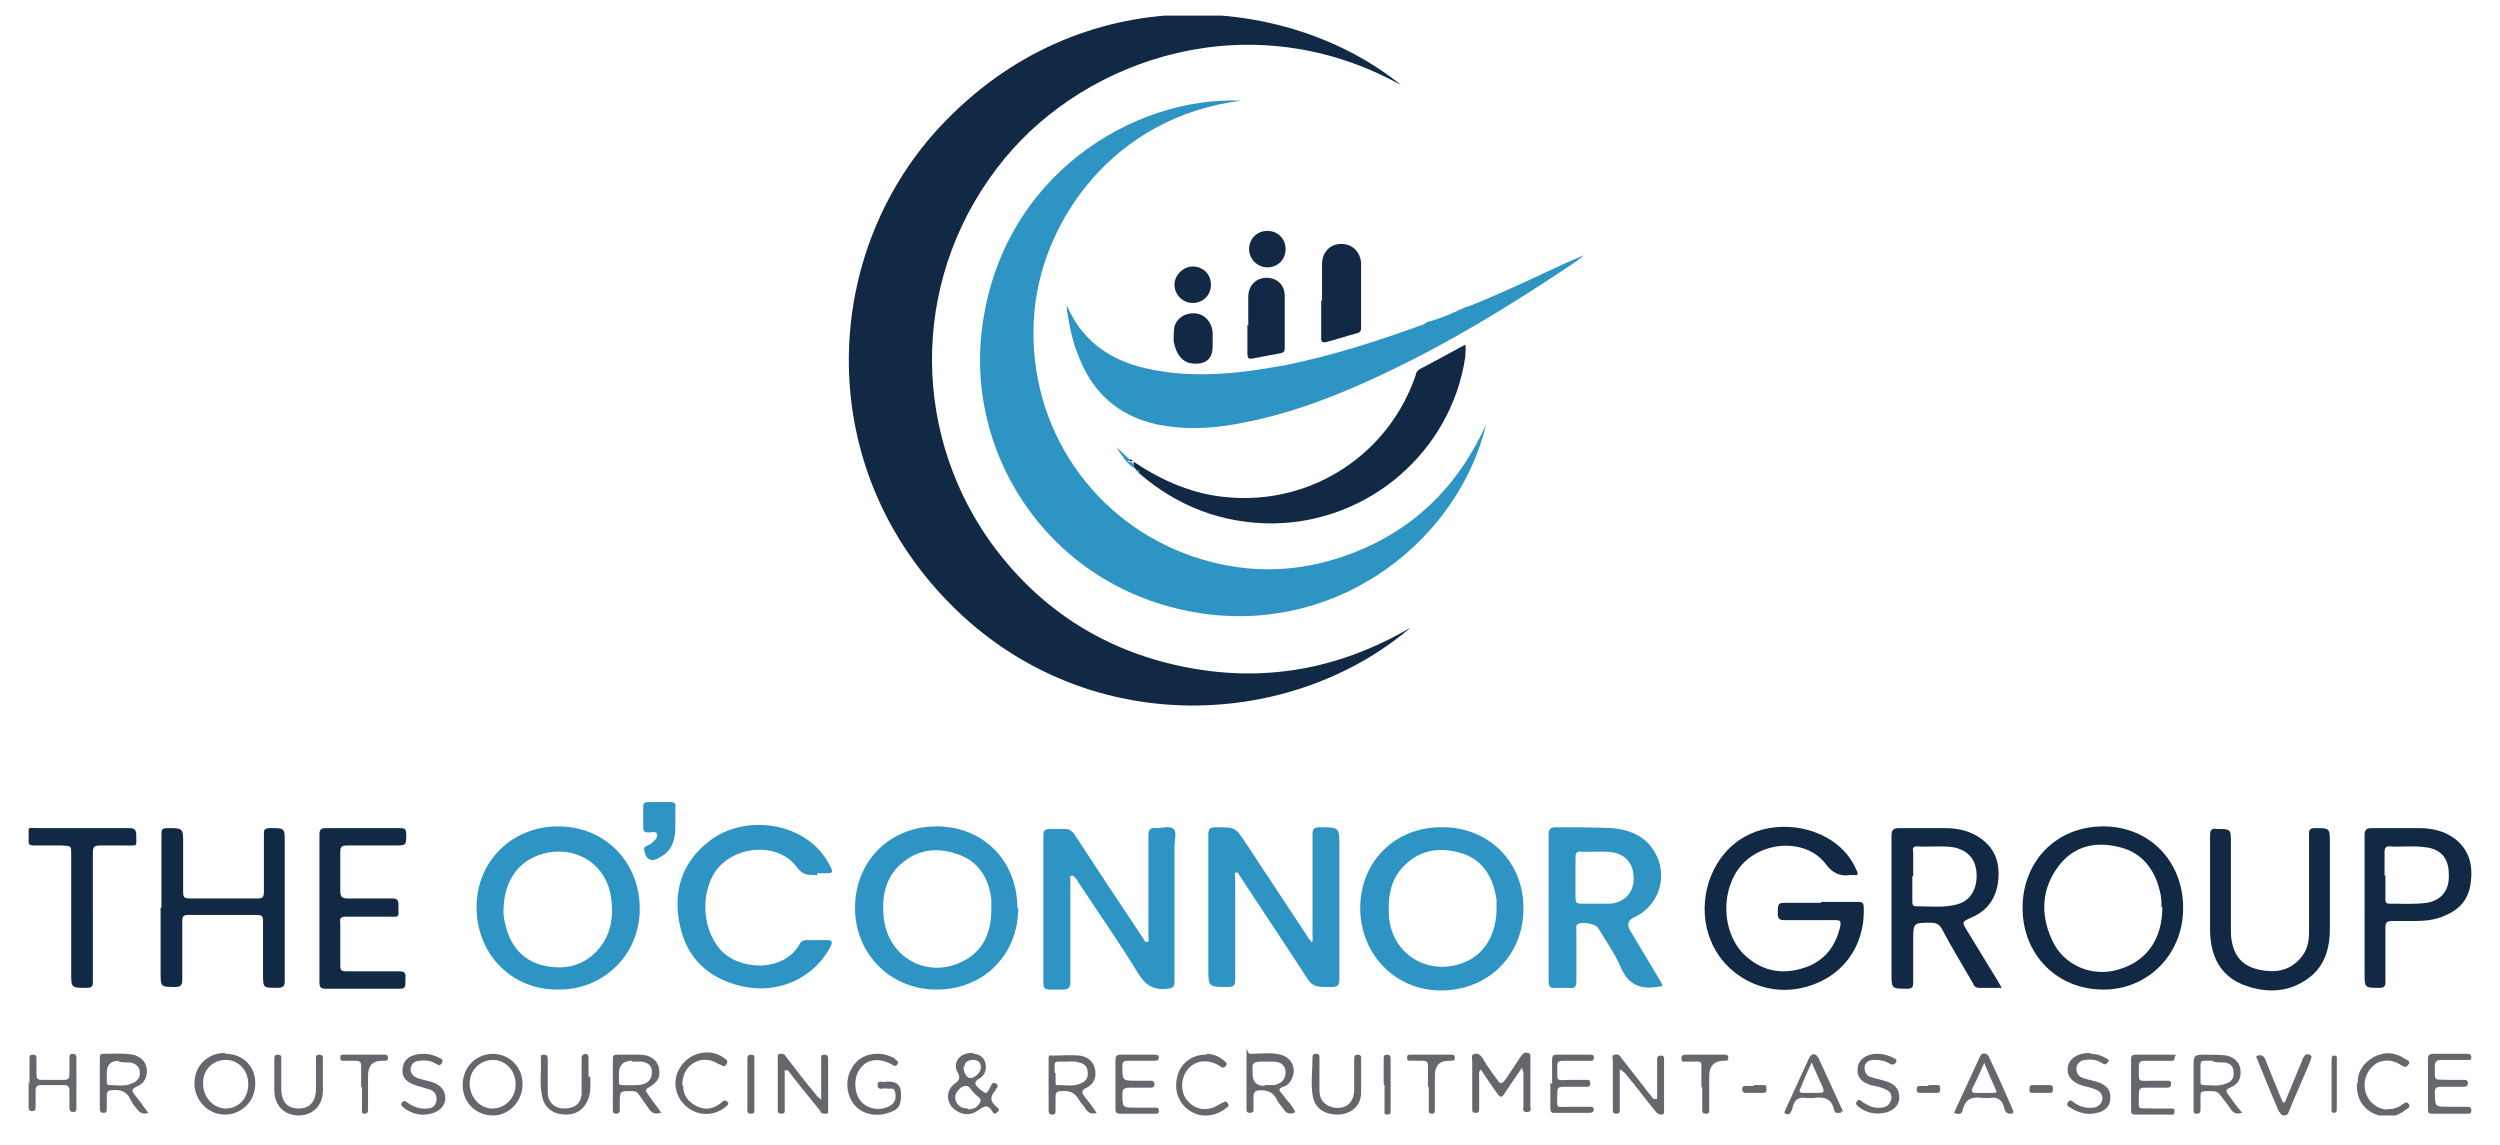 <?xml version="1.0" encoding="UTF-8"?>
<svg xmlns="http://www.w3.org/2000/svg" xmlns:xlink="http://www.w3.org/1999/xlink" version="1.1" viewBox="0 0 288 131.9">
  <defs>
    <style>
      .cls-1 {
        fill: none;
      }

      .cls-2 {
        fill: #2d94c4;
      }

      .cls-3 {
        fill: #112945;
      }

      .cls-4 {
        fill: #64676c;
      }

      .cls-5 {
        clip-path: url(#clippath);
      }
    </style>
    <clipPath id="clippath">
      <rect class="cls-1" x="3.3" y="1.8" width="281.4" height="126.7"/>
    </clipPath>
  </defs>
  <!-- Generator: Adobe Illustrator 28.6.0, SVG Export Plug-In . SVG Version: 1.2.0 Build 709)  -->
  <g>
    <g id="Layer_1">
      <g class="cls-5">
        <path class="cls-2" d="M143,11.6c-14.7,1.8-23.3,14-23.9,25.2-.7,12.5,6.9,23.4,18.3,27.3,6.7,2.3,13.4,1.9,19.9-1,6.5-2.9,11-7.8,13.9-14.2-3.1,13-16.5,24-32.5,21.8-17.2-2.4-27.4-17.7-25.6-32.6,2.1-17.9,17.6-27.1,30-26.5"/>
        <path class="cls-2" d="M168.9,35.4c3.1-1.2,6.1-2.6,9.1-4,1.5-.7,3-1.4,4.5-2-.5.4-1,.8-1.5,1.1-7,4.7-14.2,9.1-21.9,12.7-5.5,2.6-11.1,4.7-17,5.7-2.9.5-5.8.6-8.8,0-4.5-1-7.5-3.7-9.1-8-.7-1.7-1-3.4-1.3-5.2,0-.1,0-.3,0-.5.5,1.1,1.1,2.2,1.9,3.1,2.1,2.5,4.9,3.7,8,4.3,5.1,1,10.1.4,15.1-.5,5.5-1.1,10.8-2.8,16-4.7.2,0,.3-.2.5-.3,1.6-.4,3.1-1.1,4.6-1.8"/>
        <path class="cls-3" d="M130.9,54.1c0,0-.2-.2-.3-.3,0-.2,0-.4,0-.6,3.3,2.2,6.9,3.8,11,4.1,9.6.8,18.4-5,21.5-14.1,0-.3.2-.5.5-.7,1.7-.9,3.4-1.8,5.2-2.8.1.5,0,.9,0,1.4-1.6,10.9-11.1,19.1-22.2,19.2-5.9,0-11-2-15.4-5.8,0-.2-.2-.3-.4-.4"/>
        <path class="cls-2" d="M151.1,108.6c.2-.3.1-.6.1-.9,0-3.8,0-7.6,0-11.5,0-.6.1-.9.8-.9,2.3,0,2.3,0,2.3,2.2,0,5.1,0,10.2,0,15.3,0,.7-.2.9-.9.9-2.2,0-2.2,0-3.4-1.9-2.4-3.7-4.9-7.4-7.3-11.1,0-.1-.1-.2-.4-.2-.1.2,0,.5,0,.8,0,3.8,0,7.6,0,11.5,0,.7-.1.9-.9.9-2.2,0-2.2,0-2.2-2.2,0-5.1,0-10.2,0-15.3,0-.8.2-.9,1-.9,2.1,0,2.1,0,3.3,1.8,2.4,3.6,4.8,7.3,7.2,10.9.1.2.2.3.4.5"/>
        <path class="cls-2" d="M135.3,104.7c0,2.8,0,5.6,0,8.4,0,.5-.1.7-.7.8-1.6.2-2.6-.3-3.5-1.8-2.2-3.6-4.6-7-6.9-10.5-.1-.2-.2-.4-.4-.5,0-.1-.2-.3-.4-.2-.2,0-.1.3-.1.4,0,1.2,0,2.4,0,3.6,0,2.7,0,5.5,0,8.2,0,.7-.2.9-.9.9-.5,0-1,0-1.4,0-.7,0-.8-.2-.8-.8,0-5,0-10.1,0-15.1s0-1.2,0-1.8c0-.6.1-.8.8-.8.6,0,1.1,0,1.7,0,.5,0,.7.2,1,.5,2.6,4,5.2,7.9,7.8,11.8,0,0,.1.2.2.3.1.2.2.5.5.4.2,0,.1-.4.1-.6,0-3.9,0-7.7,0-11.6,0-.7.2-1,.9-.9.7,0,1.6-.3,2,.1.4.4.1,1.3.1,2,0,2.4,0,4.8,0,7.1"/>
        <path class="cls-2" d="M54.9,104.5c0-5.3,4.1-9.3,9.4-9.3,5.4,0,9.4,4.1,9.4,9.5,0,5.3-4.2,9.4-9.5,9.3-5.3,0-9.3-4.1-9.3-9.5M58,104.8c0,.4,0,1,.2,1.6.5,2.4,1.9,4.2,4.3,4.8,2.5.6,4.7.1,6.4-1.8,1.5-1.7,1.8-3.8,1.5-6-.5-3.6-3.6-5.8-7.2-5.2-3.2.6-5.2,3-5.2,6.8"/>
        <path class="cls-2" d="M175.5,104.7c0,5.4-4.1,9.4-9.5,9.4-5.3,0-9.3-4.2-9.3-9.5,0-5.4,4.1-9.4,9.5-9.3,5.4,0,9.4,4.1,9.3,9.5M172.4,104.7c0-.4,0-.8,0-1.1-.4-2.5-1.5-4.5-4-5.3-2.6-.8-5-.4-6.9,1.7-1.4,1.6-1.6,3.5-1.5,5.5.3,4.4,4.5,7,8.6,5.4,2.4-.9,3.8-3.3,3.8-6.2"/>
        <path class="cls-2" d="M117.3,104.6c0,5.4-4,9.4-9.4,9.4-5.3,0-9.4-4.1-9.4-9.4,0-5.4,4-9.4,9.4-9.4,5.4,0,9.3,4,9.3,9.4M114.2,104.7c0-.4,0-.8,0-1.1-.3-2.5-1.5-4.4-3.9-5.2-2.6-.9-4.9-.5-6.9,1.5-1.5,1.6-1.8,3.6-1.6,5.7.4,4.6,4.9,7.2,9,5.2,2.5-1.2,3.4-3.4,3.4-6"/>
        <path class="cls-2" d="M178.4,104.5c0-2.8,0-5.5,0-8.3,0-.7.2-.9.9-.9,2.1,0,4.3,0,6.4.1,2.3.2,4.2,1.1,5.2,3.3,1.2,2.7,0,5.8-2.7,7q-1,.5-.4,1.5c1.1,1.9,2.3,3.8,3.4,5.7.5.8.4.7-.4.8-2,.3-3.3-.4-4.1-2.3-.7-1.6-1.7-3-2.6-4.5-.3-.5-2-.8-2.4-.4-.2.2-.1.4-.1.7,0,1.9,0,3.8,0,5.8,0,.7-.2.9-.9.8-.4,0-.9,0-1.4,0-.8.1-.9-.2-.9-.9,0-2.8,0-5.6,0-8.4M181.5,100.9c0,.9,0,1.7,0,2.6,0,.4.1.6.6.6,1.2,0,2.3,0,3.5,0,1.6-.2,2.6-1.3,2.6-2.9,0-1.6-.8-2.7-2.4-3-1.3-.2-2.6,0-3.8-.1-.4,0-.5.3-.5.6,0,.8,0,1.6,0,2.4"/>
        <path class="cls-3" d="M209.8,103.9c1.4,0,2.9,0,4.3,0,.4,0,.6.1.6.6.2,4.6-2.6,8.3-7.1,9.3-4.3,1-8.8-1.3-10.5-5.4-1.6-3.8-.5-8.6,2.7-11.2,3-2.5,7.9-2.6,11.3-.3,1.3.9,2.2,2,2.8,3.4.2.4.1.6-.3.5-.1,0-.3,0-.4,0-1.2.2-2.1-.2-2.9-1.3-2.4-3.1-7.8-2.6-10.1.7-2.1,3-1.7,7.8,1.1,10.1,2,1.7,4.3,2,6.8,1.1,2.2-.8,3.4-2.5,3.9-4.7.1-.6,0-.7-.6-.7-2,0-4,0-5.9,0-.5,0-.7-.2-.7-.7,0-1.3,0-1.3,1.2-1.3h3.8Z"/>
        <path class="cls-2" d="M94.2,100.8c-.2,0-.3,0-.5,0-.8,0-1.3-.1-1.9-.9-2.1-2.9-7.2-2.6-9.4.5-1.7,2.6-1.5,6.5.5,8.9,2.1,2.5,7.3,2.8,9.2-.5.2-.4.5-.5.8-.5.8,0,1.6,0,2.4,0,.6,0,.6.2.4.7-1.9,3.7-6.1,5.6-10.3,4.6-3.8-.9-6.3-3.2-7.1-7.1-.8-3.9.3-7.2,3.4-9.6,4.1-3.2,11.3-2.3,13.9,2.8.4.8.4.9-.5.9-.3,0-.7,0-1,0"/>
        <path class="cls-3" d="M233,104.6c0-5.4,3.9-9.4,9.3-9.4,5.3,0,9.2,4,9.2,9.4,0,5.3-4,9.4-9.2,9.4-5.3,0-9.3-4-9.3-9.4M249,104.5c0-.6,0-1.2-.2-1.9-.6-2.5-2.1-4.4-4.6-5-2.7-.7-5.2-.2-7,2.1-2,2.6-2.2,5.6-.8,8.6,1.3,2.9,4.6,4.3,7.6,3.4,3.2-.9,5.1-3.4,5.1-7.2"/>
        <path class="cls-3" d="M230.5,113.8c-1,0-1.7,0-2.5,0-.4,0-.6-.2-.7-.5-1.2-2.1-2.5-4.2-3.6-6.3-.3-.5-.6-.7-1.3-.7-2,0-2,0-2,2.1s0,3.2,0,4.8c0,.5-.1.7-.7.7-1.8,0-1.8,0-1.8-1.8,0-5.3,0-10.5,0-15.8,0-.7.2-.9.9-.9,1.8,0,3.5,0,5.3,0,1.4,0,2.7.3,3.8,1,1.9,1.2,2.5,2.9,2.3,5-.2,2-1.2,3.5-3.1,4.3-1.1.5-1.1.5-.5,1.5,1.1,1.8,2.2,3.6,3.3,5.4.2.3.4.7.7,1.2M220.3,100.9c0,1,0,1.9,0,2.9,0,.3,0,.6.4.6,1.6,0,3.2.2,4.7-.2,1.6-.4,2.4-1.8,2.3-3.6-.1-1.7-1.1-2.7-2.7-3-1.4-.2-2.8,0-4.2-.1-.4,0-.5.3-.4.6,0,1,0,1.9,0,2.9"/>
        <path class="cls-3" d="M18.6,104.6c0-2.8,0-5.6,0-8.4,0-.6,0-.8.7-.8,1.8,0,1.8,0,1.8,1.8s0,3.7,0,5.6c0,.5.1.7.7.7,2.6,0,5.3,0,7.9,0,.6,0,.7-.2.7-.8,0-2.2,0-4.3,0-6.5,0-.6,0-.8.8-.8,1.6,0,1.6,0,1.6,1.6,0,5.3,0,10.6,0,15.9,0,.7-.1.9-.9.9-1.6,0-1.6,0-1.6-1.6s0-4.1,0-6.1c0-.5-.1-.7-.7-.7-2.6,0-5.3,0-7.9,0-.6,0-.7.2-.7.7,0,2.2,0,4.5,0,6.7,0,.6-.1.9-.8.9-1.7,0-1.7,0-1.7-1.7v-7.5Z"/>
        <path class="cls-3" d="M266,101.9c0-1.9,0-3.9,0-5.8,0-.5.1-.7.7-.7,1.7,0,1.7,0,1.7,1.7,0,3.3,0,6.6,0,9.9,0,2.1-.5,4-2.1,5.4-2.4,2-5.2,2.1-8,1-2.6-1.1-3.6-3.3-3.7-6,0-3.7,0-7.5,0-11.2,0-.6.2-.8.8-.7,1.6,0,1.6,0,1.6,1.6,0,3.3,0,6.6,0,9.9,0,.5,0,1,.1,1.4.3,1.8,1.3,2.9,3.1,3.3,1.8.4,3.5.2,4.8-1.3.8-.9,1-1.9,1-3.1,0-1.8,0-3.6,0-5.5"/>
        <path class="cls-3" d="M152.3,34.7c0-1.4,0-2.8,0-4.3,0-1.3.9-2.3,2.2-2.3,1.3,0,2.2.9,2.3,2.2,0,2.5,0,5,0,7.5,0,.3-.1.5-.5.6-1.2.3-2.3.7-3.5,1-.4.1-.6,0-.6-.4,0-1.5,0-2.9,0-4.4"/>
        <path class="cls-3" d="M143.8,37.5c0-1.1,0-2.2,0-3.3,0-1.3.9-2.2,2.1-2.2,1.2,0,2.1.8,2.1,2.1,0,2,0,4,0,6,0,.4-.1.5-.5.6-1.1.2-2.2.4-3.2.6-.5.1-.6-.1-.6-.6,0-1.1,0-2.2,0-3.3"/>
        <path class="cls-3" d="M139.7,39.9q0,2-2,2t-2.5-2.6c0-.6,0-1.1.1-1.7.3-1,1.3-1.6,2.4-1.5,1.1.1,1.9,1,2,2.2,0,.5,0,1.1,0,1.6"/>
        <path class="cls-4" d="M175.2,123.2c-.7,1-1.3,1.9-1.9,2.8-.3.5-.5.4-.8,0-.6-.9-1.3-1.8-1.9-2.8-.3.3-.2.5-.2.7,0,1.3,0,2.6,0,3.8,0,.3,0,.5-.4.5-.4,0-.4-.2-.4-.5,0-.3,0-.6,0-.9,0-1.5,0-3,0-4.6,0-.3-.2-.7.3-.8.4-.1.7.2.9.5.5.9,1.1,1.7,1.7,2.5.3.5.5.5.9,0,.6-.9,1.2-1.8,1.8-2.7.2-.3.4-.5.8-.4.4,0,.3.5.3.7,0,1.8,0,3.6,0,5.4,0,.3.2.7-.4.7-.6,0-.4-.4-.4-.7,0-1.2,0-2.4,0-3.5,0-.3,0-.5-.2-.9"/>
        <path class="cls-2" d="M77.8,94.8c0,1.2,0,2.5-1.1,3.5-.2.2-.4.3-.6.4-1,.7-1.7.4-1.9-.8,0-.2,0-.3.2-.4.2-.1.4-.2.6-.3.3-.3.8-.6.7-1.1-.1-.4-.7-.2-1-.2-.4,0-.6-.1-.6-.6,0-.8,0-1.6,0-2.4,0-.4.2-.5.6-.5.9,0,1.7,0,2.6,0,.4,0,.6.2.5.6,0,.5,0,1,0,1.8"/>
        <path class="cls-4" d="M94.6,126.8c0-1.6,0-3.1,0-4.5,0-.2,0-.4,0-.6,0-.2.3-.2.5-.2.2,0,.3.2.3.4,0,2,0,4.1,0,6.1,0,.2,0,.3-.3.3-.3,0-.5,0-.6-.3-.9-1.2-1.9-2.3-2.8-3.5-.3-.3-.5-.7-.8-1,0-.1-.2-.3-.4-.2-.2,0-.1.3-.1.4,0,1.3,0,2.7,0,4,0,.3.1.6-.4.6-.5,0-.4-.4-.4-.7,0-1.8,0-3.6,0-5.5,0-.2-.1-.6.2-.7.4,0,.6,0,.8.4,1.1,1.4,2.2,2.9,3.4,4.3.1.2.3.3.6.6"/>
        <path class="cls-4" d="M126.4,128.2c-.7.2-1,0-1.3-.4-.2-.4-.6-.7-.8-1.1-.5-.9-1.2-1.1-2.1-1-.4,0-.6.2-.6.6,0,.5,0,1.1,0,1.6,0,.3,0,.5-.4.5-.3,0-.4-.2-.4-.5,0-2,0-3.9,0-5.9,0-.3,0-.5.4-.4,1.1,0,2.1-.1,3.2,0,1.2.2,1.8,1,1.8,2.1,0,.7-.4,1.3-1,1.6-.7.3-.6.6-.2,1.1.5.6.9,1.2,1.4,1.9M121.6,123.6c0,.3,0,.6,0,1,0,.2,0,.5.3.4.9,0,1.8.2,2.6-.2.6-.2.9-.7.8-1.3,0-.6-.4-1-1-1.1-.5-.2-1-.1-1.5-.1-1.5,0-1.3-.2-1.3,1.3"/>
        <path class="cls-4" d="M245.5,124.9c0-.9,0-1.9,0-2.8,0-.4,0-.6.6-.6,1.3,0,2.6,0,3.8,0s.6,0,.6.4c0,.4-.3.3-.6.3-.9,0-1.9,0-2.8,0-.5,0-.7.1-.7.7,0,1.9-.2,1.6,1.6,1.6.5,0,1.1,0,1.6,0,.3,0,.6,0,.5.4,0,.4-.3.4-.6.4-.8,0-1.6,0-2.4,0-.5,0-.7.1-.7.7,0,2.1-.3,1.6,1.6,1.7.7,0,1.3,0,2,0,.3,0,.6,0,.5.4,0,.4-.3.3-.5.3-1.3,0-2.7,0-4,0-.5,0-.5-.2-.5-.6,0-.9,0-1.9,0-2.8"/>
        <path class="cls-4" d="M26,121.4c2,0,3.5,1.5,3.4,3.5,0,2-1.6,3.5-3.5,3.5-1.9,0-3.5-1.6-3.5-3.6,0-2,1.5-3.5,3.5-3.5M28.6,124.9c0-1.6-1.1-2.8-2.6-2.8-1.5,0-2.7,1.2-2.6,2.8,0,1.5,1.2,2.8,2.6,2.8,1.5,0,2.6-1.2,2.6-2.8"/>
        <path class="cls-4" d="M149.1,128.2c-.6.2-1,0-1.2-.4-.3-.4-.7-.8-.9-1.3-.4-.7-1-.9-1.8-.9-.6,0-.8.2-.8.8,0,.5,0,1,0,1.4,0,.3-.1.4-.4.4-.3,0-.4-.1-.4-.4,0-2,0-4,0-6s0-.4.4-.4c1.2,0,2.4-.2,3.5.1,1.3.3,1.9,1.6,1.3,2.8-.2.5-.6.8-1,.9-.5.2-.5.4-.2.7.3.3.5.7.8,1,.3.3.5.7.8,1.1M145.7,125c.4,0,.8,0,1.1,0,.9-.2,1.3-.7,1.3-1.5,0-.7-.5-1.2-1.4-1.2-.5,0-1,0-1.5,0-.7,0-1,.2-.9.9,0,.2,0,.3,0,.5q0,1.4,1.4,1.4"/>
        <path class="cls-4" d="M17.1,128.2c-.6.2-1,0-1.3-.4-.3-.4-.6-.7-.8-1.2-.5-1-1.3-1.1-2.2-1-.3,0-.5.2-.5.5,0,.5,0,1.1,0,1.6,0,.3,0,.5-.4.5-.3,0-.4-.2-.4-.5,0-1.9,0-3.9,0-5.8,0-.3,0-.5.4-.5,1.1,0,2.3-.1,3.4.1.9.2,1.5.8,1.6,1.6.1.9-.2,1.7-1.2,2.1-.6.3-.5.5-.2.9.5.6,1,1.3,1.5,2M13.7,122.2q-1.4,0-1.4,1.4c0,.3,0,.6,0,1,0,.2,0,.4.3.4.9,0,1.8.2,2.6-.2.6-.2,1-.7.9-1.3,0-.6-.5-1-1.1-1.1-.4,0-.9,0-1.3-.1"/>
        <path class="cls-4" d="M3.4,124.9c0-1,0-1.9,0-2.9,0-.3,0-.5.4-.5.4,0,.4.2.4.5,0,.6,0,1.2,0,1.8,0,.4.1.6.6.6.9,0,1.8,0,2.6,0,.5,0,.6-.2.6-.7,0-.6,0-1.2,0-1.8,0-.3,0-.5.4-.5.3,0,.4.2.4.4,0,2,0,4,0,5.9,0,.3-.1.4-.4.4-.3,0-.4-.2-.4-.5,0-.7,0-1.3,0-2,0-.4-.2-.6-.6-.6-.9,0-1.8,0-2.7,0-.4,0-.6.2-.6.6,0,.6,0,1.3,0,1.9,0,.3,0,.5-.4.5-.4,0-.4-.3-.4-.6,0-.9,0-1.9,0-2.8"/>
        <path class="cls-4" d="M178.8,124.9c0-.9,0-1.9,0-2.8,0-.4.1-.6.5-.6,1.3,0,2.6,0,3.8,0,.3,0,.6,0,.5.4,0,.4-.3.3-.5.3-1,0-2,0-3,0-.5,0-.7.1-.7.6,0,2-.2,1.6,1.6,1.6.6,0,1.1,0,1.7,0,.3,0,.5,0,.5.4,0,.4-.2.4-.5.4-.9,0-1.7,0-2.6,0-.5,0-.7.1-.7.6,0,2.1-.3,1.7,1.6,1.7.7,0,1.4,0,2.1,0,.2,0,.5,0,.5.3,0,.3-.2.4-.5.4-1.4,0-2.7,0-4.1,0-.4,0-.4-.3-.4-.6,0-1,0-1.9,0-2.9"/>
        <path class="cls-4" d="M68,124.1c0,.7.1,1.6-.2,2.4-.4,1.2-1.3,1.9-2.6,1.9-1.4,0-2.4-.7-2.7-1.9-.4-1.5-.1-3.1-.2-4.7,0-.3.2-.3.4-.3.3,0,.4.2.4.5,0,1.3,0,2.5,0,3.8,0,1.2.8,1.9,1.9,1.9,1.2,0,2-.6,2-1.8,0-1.1,0-2.2,0-3.4,0-.2,0-.4,0-.6,0-.3.1-.4.4-.5.3,0,.4.2.4.5,0,.7,0,1.3,0,2.1"/>
        <path class="cls-3" d="M139.5,32.8c0,1.2-.9,2.1-2.1,2.1-1.2,0-2.1-1-2.1-2.1,0-1.1,1-2.1,2.1-2.1,1.2,0,2.1.9,2.1,2.1"/>
        <path class="cls-3" d="M148.1,28.7c0,1.2-.9,2.1-2.1,2.1-1.1,0-2.1-.9-2.1-2.1,0-1.2.9-2.1,2.1-2.1,1.2,0,2.1.9,2.1,2.1"/>
        <path class="cls-4" d="M225.1,128.2c1-2.2,2-4.3,3-6.5.2-.5.8-.4,1,0,1,2.1,1.9,4.1,2.8,6.2.1.3,0,.4-.3.4-.5,0-.6-.3-.7-.6-.2-1-.8-1.4-1.8-1.2-.2,0-.4,0-.6,0-1.2-.2-2.1,0-2.4,1.4-.1.5-.5.5-1,.3M228.6,122.4c-.5,1.1-.9,2.1-1.4,3-.1.3,0,.5.3.5.7,0,1.4,0,2.1,0,.3,0,.5,0,.3-.4-.4-.9-.8-1.8-1.3-3"/>
        <path class="cls-4" d="M263.2,127c.7-1.6,1.3-3.2,2-4.8,0-.2.2-.4.3-.6.2-.2.5-.2.7,0,.2.1,0,.3,0,.5-.8,2-1.7,3.9-2.5,5.9-.1.3-.2.5-.6.5-.3,0-.4-.3-.6-.5-.8-1.9-1.6-3.8-2.4-5.8,0-.2-.4-.5,0-.6.3-.1.6,0,.8.3.5,1.2,1,2.5,1.5,3.7.2.5.4,1,.6,1.4,0,0,.1,0,.2,0"/>
        <path class="cls-4" d="M196,125.3c0-.6,0-1.1,0-1.7,0-1.5.2-1.3-1.3-1.3-.2,0-.4,0-.6,0-.3,0-.4,0-.4-.4,0-.3.2-.4.4-.4,1.5,0,3,0,4.6,0,.3,0,.4.1.4.4,0,.2-.1.3-.3.3,0,0-.2,0-.2,0q-1.7,0-1.7,1.8c0,1.2,0,2.5,0,3.7,0,.3.1.6-.4.6-.5,0-.4-.4-.4-.7,0-.8,0-1.6,0-2.4"/>
        <path class="cls-4" d="M41.6,125.2c0-.8,0-1.6,0-2.4,0-.4-.1-.6-.6-.6-.5,0-.9,0-1.4,0-.2,0-.4,0-.4-.3,0-.3,0-.4.4-.4,1.5,0,3.1,0,4.7,0,.3,0,.4.1.4.4,0,.2-.1.3-.4.3-.1,0-.2,0-.3,0q-1.6,0-1.6,1.7c0,1.3,0,2.5,0,3.8,0,.3,0,.6-.4.6-.4,0-.3-.3-.3-.6,0-.8,0-1.7,0-2.5"/>
        <path class="cls-4" d="M164.5,125.2c0-.8,0-1.6,0-2.4,0-.4-.1-.6-.6-.6-.5,0-.9,0-1.4,0-.2,0-.4,0-.4-.3,0-.3,0-.4.4-.4,1.6,0,3.1,0,4.7,0,.3,0,.4.1.4.4,0,.2-.1.3-.4.3-.1,0-.2,0-.3,0q-1.6,0-1.6,1.7c0,1.3,0,2.5,0,3.8,0,.3,0,.6-.3.6-.5,0-.4-.3-.4-.6,0-.8,0-1.7,0-2.5"/>
        <path class="cls-4" d="M86.1,124.9c0-.9,0-1.9,0-2.8,0-.3,0-.6.4-.6.5,0,.4.3.4.6,0,1.9,0,3.7,0,5.6,0,.3.1.6-.4.6-.5,0-.4-.4-.4-.7,0-.9,0-1.8,0-2.7"/>
        <path class="cls-4" d="M159.4,124.9v-2.9c0-.3,0-.5.4-.5.4,0,.4.3.4.6,0,1.9,0,3.8,0,5.8,0,.3,0,.5-.4.5-.4,0-.3-.3-.3-.5v-2.9Z"/>
        <path class="cls-4" d="M269.2,124.9c0,.9,0,1.9,0,2.8,0,.2,0,.5-.3.5-.4,0-.3-.3-.3-.5,0-1.9,0-3.7,0-5.6,0-.2,0-.5.3-.5.4,0,.3.3.3.6,0,.9,0,1.9,0,2.8"/>
        <path class="cls-4" d="M202.1,125c.3,0,.7,0,1,0,.3,0,.4,0,.4.4,0,.3,0,.5-.4.5-.7,0-1.3,0-2,0-.3,0-.4-.2-.4-.4,0-.3.1-.4.4-.4.3,0,.6,0,.9,0"/>
        <path class="cls-4" d="M235.1,125c.3,0,.6,0,1,0,.3,0,.4.1.4.4,0,.3,0,.5-.4.5-.6,0-1.2,0-1.8,0s-.5-.1-.5-.5c0-.4.2-.4.5-.4.3,0,.6,0,.9,0"/>
        <path class="cls-4" d="M222.1,125c.3,0,.6,0,1,0,.3,0,.4,0,.4.4,0,.3,0,.5-.4.5-.6,0-1.3,0-1.9,0-.3,0-.4-.1-.4-.4,0-.3.1-.4.4-.4.3,0,.6,0,1,0"/>
        <path class="cls-2" d="M130.6,53.3c0,.2,0,.4,0,.6-.9-.6-1.4-1.5-2-2.4.5.5,1.1,1,1.6,1.5,0,0-.2,0-.2.2,0,.1.2,0,.3,0,0,0,.1.1.2.2"/>
        <path class="cls-2" d="M130.9,54.1c.2,0,.4.1.4.4-.2,0-.3-.2-.4-.4"/>
        <path class="cls-3" d="M130.4,53.1c-.1,0-.2.1-.3,0,0-.1.1-.1.2-.2,0,0,.1.1.2.2"/>
        <path class="cls-4" d="M48.9,121.4c.6,0,1.2.2,1.8.5.2.1.4.2.2.6-.2.2-.3.3-.6.1-.6-.4-1.2-.5-1.9-.4-.6,0-1,.3-1.1.9,0,.6.3.9.8,1.1.6.2,1.2.3,1.8.5.9.3,1.4,1,1.4,1.8,0,.9-.7,1.6-1.7,1.8-1.1.3-2.2,0-3.1-.7-.2-.2-.4-.3-.2-.6.2-.2.4-.2.6,0,.7.5,1.5.8,2.3.7.6,0,1-.3,1.1-1,0-.7-.3-1-.8-1.2-.5-.1-.9-.3-1.4-.4-1.3-.4-1.9-1-1.7-2.1.1-1,1-1.6,2.4-1.6"/>
        <path class="cls-4" d="M78.7,125.1c0,1,.5,1.8,1.5,2.3,1,.5,1.9.4,2.8-.3.2-.1.3-.4.6-.3.1,0,.3.2.3.3,0,.2-.2.3-.3.4-1.3,1.1-3.2,1.1-4.5,0-1.4-1.2-1.7-3.1-.7-4.6,1-1.6,3.3-2.2,4.9-1.1.2.2.7.3.4.8-.3.5-.6,0-.9,0-.9-.6-1.9-.7-2.8-.2-.9.5-1.4,1.4-1.4,2.6"/>
        <path class="cls-4" d="M138.9,121.4c.7,0,1.4.2,2,.7.2.2.6.3.3.7-.3.4-.5.1-.7,0-1.2-.8-2.6-.7-3.5.2-1,1-1.1,2.8-.2,3.8.9,1.1,2.4,1.3,3.7.4.2-.1.4-.2.6-.3.2,0,.3.1.4.3.1.2,0,.3-.2.4-1,.9-2.6,1.2-3.8.6-1.3-.6-2.1-1.9-2-3.4.1-2,1.6-3.4,3.6-3.3"/>
        <path class="cls-4" d="M156.8,124c0,.6,0,1.3,0,1.9,0,1.5-1.2,2.5-2.7,2.5-1.6,0-2.7-.8-2.9-2.3-.2-1.4,0-2.8,0-4.2,0-.3,0-.5.4-.5.4,0,.4.2.4.5,0,1.2,0,2.5,0,3.7,0,1.2.7,1.8,1.7,2,1.4.2,2.3-.6,2.3-2.1,0-1.1,0-2.3,0-3.4,0-.3,0-.6.4-.6.5,0,.4.4.4.6,0,.6,0,1.2,0,1.8h0Z"/>
        <path class="cls-4" d="M212.1,128c0,.1,0,.2-.1.2-.2,0-.4,0-.5,0,0,0-.2-.2-.2-.3-.3-1.4-1.2-1.6-2.5-1.4-.2,0-.5,0-.7,0-.9-.2-1.4.2-1.6,1.1,0,.2-.1.3-.2.5-.1.3-.4.3-.6.2-.3-.1,0-.4,0-.5.9-2,1.8-3.9,2.7-5.9.3-.6.8-.6,1.1,0,.9,2,1.9,4.1,2.8,6.1,0,0,0,0,0,.1M208.7,122.4c-.5,1.1-.9,2-1.3,3-.2.4,0,.5.3.5.6,0,1.3,0,1.9,0,.4,0,.6-.1.4-.6-.4-.9-.8-1.8-1.3-2.9"/>
        <path class="cls-4" d="M271.6,124.7c0-1.2.6-2.2,1.8-2.9,1.3-.7,2.5-.6,3.7.2.2.1.7.3.3.7-.3.4-.5.1-.8,0-1-.7-2.3-.7-3.1,0-.9.7-1.3,1.9-1,3.1.3,1,1.1,1.8,2.2,2,.8,0,1.5-.1,2.1-.6.3-.2.5-.3.7,0,.2.3-.1.5-.3.6-1.1.9-2.4,1.1-3.7.5-1.3-.6-2-1.7-2-3.4"/>
        <path class="cls-4" d="M31.6,123.9v-1.8c0-.3,0-.6.4-.6.5,0,.4.3.4.6,0,1.1,0,2.2,0,3.3,0,1.5.7,2.3,2,2.3,1.3,0,2-.8,2-2.3,0-1.1,0-2.2,0-3.3,0-.3-.1-.6.4-.6.5,0,.4.4.4.7,0,1.1,0,2.2,0,3.4,0,1.8-1.2,2.9-2.8,2.9s-2.8-1.1-2.8-2.9c0-.6,0-1.1,0-1.7h0Z"/>
        <path class="cls-4" d="M240.9,121.4c.6,0,1.2.2,1.7.5.2.1.5.2.2.5-.2.2-.3.3-.6.1-.6-.4-1.2-.5-1.9-.4-.5,0-1,.3-1.1.9,0,.6.2,1,.8,1.2.6.2,1.2.3,1.8.5,1,.4,1.4,1,1.3,1.9,0,.8-.6,1.4-1.5,1.6-1.1.3-2.2,0-3.1-.6-.2-.1-.5-.3-.3-.6.3-.4.5-.2.7,0,.7.5,1.5.7,2.3.6.5-.1.9-.4,1-1,0-.6-.3-.9-.8-1.1-.5-.2-.9-.3-1.4-.4-1.3-.4-1.9-1.1-1.8-2.1.1-1,1.1-1.7,2.5-1.7"/>
        <path class="cls-4" d="M216.3,121.4c.7,0,1.3.2,1.9.5.2.1.4.2.2.5-.1.2-.3.3-.6.2-.6-.4-1.2-.5-1.9-.5-.6,0-1.1.3-1.1.9,0,.6.3,1,.8,1.1.6.2,1.2.3,1.8.5,1.1.4,1.4,1,1.4,1.9,0,.8-.7,1.5-1.7,1.7-1.1.2-2.1,0-3-.7-.2-.2-.4-.3-.2-.6.2-.3.4-.2.6,0,.7.5,1.4.8,2.2.7.6,0,1.1-.4,1.2-1.1,0-.7-.4-.9-.9-1.1-.5-.2-1-.3-1.5-.4-1.2-.4-1.6-1-1.5-2,.1-.9.9-1.5,2-1.6.1,0,.2,0,.3,0"/>
        <path class="cls-4" d="M128.5,124.9c0-.9,0-1.8,0-2.7,0-.5.1-.7.6-.7,1.3,0,2.5,0,3.8,0,.3,0,.6,0,.6.3,0,.4-.3.4-.6.4-1,0-2,0-3,0-.4,0-.6.1-.6.6,0,1.7,0,1.7,1.6,1.7s1,0,1.5,0c.3,0,.6,0,.6.4,0,.4-.3.4-.5.4-.8,0-1.6,0-2.4,0-.5,0-.8.1-.8.7,0,1.6,0,1.6,1.6,1.6s1.4,0,2.1,0c.3,0,.5,0,.5.4,0,.3-.2.3-.4.3-1.4,0-2.7,0-4.1,0-.4,0-.5-.2-.5-.6,0-1,0-1.9,0-2.9"/>
        <path class="cls-4" d="M279.7,124.9c0-1,0-1.9,0-2.9,0-.4.1-.6.6-.6,1.3,0,2.5,0,3.8,0,.3,0,.6,0,.6.4,0,.4-.3.3-.6.3-1,0-1.9,0-2.9,0-.5,0-.7.2-.7.7,0,1.9-.2,1.5,1.6,1.6.6,0,1.1,0,1.7,0,.3,0,.5,0,.5.4,0,.3-.2.4-.5.4-.9,0-1.7,0-2.6,0-.5,0-.7.1-.7.6,0,1.7,0,1.7,1.6,1.7s1.4,0,2.1,0c.2,0,.5,0,.5.4,0,.4-.2.4-.5.4-1.3,0-2.7,0-4,0-.4,0-.5-.1-.5-.5,0-1,0-1.9,0-2.9"/>
        <path class="cls-4" d="M53.3,125c0-2,1.4-3.5,3.4-3.6,2,0,3.5,1.5,3.5,3.5,0,1.9-1.5,3.6-3.4,3.6-2,0-3.5-1.5-3.5-3.5M59.4,124.9c0-1.6-1.2-2.8-2.6-2.8-1.5,0-2.7,1.2-2.7,2.7,0,1.6,1.2,2.9,2.6,2.9,1.5,0,2.7-1.2,2.7-2.8"/>
        <path class="cls-4" d="M258.3,128.2c-.7.2-1,0-1.3-.4-.4-.6-.8-1.1-1.2-1.6-.2-.3-.5-.5-.9-.5-1.6,0-1.4-.1-1.4,1.4,0,.2,0,.4,0,.6,0,.3,0,.6-.4.6-.5,0-.4-.3-.4-.6,0-1.6,0-3.2,0-4.7s0-1.5,1.5-1.5c.8,0,1.6,0,2.3.1.9.2,1.5.8,1.6,1.6.1,1-.2,1.7-1.2,2.1-.5.2-.5.4-.2.8.5.7,1,1.4,1.6,2.1M254.9,122.2c-1.6,0-1.4-.2-1.4,1.5,0,.3,0,.6,0,.9,0,.2,0,.4.3.4.9,0,1.8.2,2.7-.2.6-.2.9-.7.8-1.3,0-.7-.4-1-1-1.1-.4,0-.9,0-1.3-.1"/>
        <path class="cls-4" d="M76.1,128.2c-.7.2-1,0-1.3-.4-.4-.6-.8-1.1-1.2-1.7-.2-.3-.4-.4-.7-.4-1.5,0-1.5-.1-1.5,1.4s0,.5,0,.8c0,.3-.2.4-.4.4-.3,0-.4-.1-.4-.4,0-2,0-4,0-6,0-.4.3-.4.5-.4.9,0,1.8,0,2.6,0,1.2,0,2,.6,2.2,1.5.2,1,0,1.6-1.2,2.3-.4.2-.3.4-.1.7.5.7,1,1.4,1.6,2.2M72.8,122.2q-1.5,0-1.5,1.5c0,.3,0,.6,0,.9,0,.2,0,.4.3.4.8,0,1.7.1,2.5-.1.6-.2,1-.6,1-1.4,0-.8-.5-1.1-1.2-1.2-.4,0-.7,0-1.1,0"/>
        <path class="cls-4" d="M102.4,124.6q1.4,0,1.4,1.4c0,1.5-.3,1.9-1.8,2.3-1.6.4-3.2-.2-3.9-1.5-.8-1.4-.6-3.2.5-4.4,1-1.1,2.8-1.3,4.2-.6,0,0,.2,0,.3.2.2.2.5.3.3.6-.2.3-.4.2-.7,0-1.7-.9-3.2-.5-3.9,1-.5,1.1-.3,2.6.5,3.4.8.8,2.1,1,3.2.4.6-.3.8-.9.6-1.7-.2-.5-.6-.2-.9-.3-.4-.1-1.1.3-1.1-.4,0-.7.7-.2,1-.4,0,0,.2,0,.3,0"/>
        <path class="cls-4" d="M112.1,121.4c.6,0,1.2.3,1.4,1,.2.7,0,1.4-.6,1.8-.7.4-.7.7-.1,1.2.9.7.8.7,1.3-.2.1-.2.2-.6.6-.4.4.2.2.5,0,.7,0,0,0,.2-.1.2-.6.7-.5,1.2.2,1.8.3.2.4.4,0,.7-.3.2-.4,0-.5-.2-.5-.8-.9-.6-1.6-.1-.8.6-1.8.6-2.6,0-1.1-.7-1.2-2.2-.2-3,.6-.4.8-.7.4-1.4-.6-1.1.3-2.3,1.8-2.2M111.5,127.8c.6,0,1.1-.2,1.4-.8.3-.5-.4-.7-.6-1-.2-.2-.4-.4-.5-.6-.3-.4-.7-.4-1.1-.1-.5.4-.8.9-.6,1.5.2.6.7.9,1.4.9M111,122.9c0,.7.4,1.3.8,1.3.5,0,1.2-.7,1.2-1.2,0-.6-.3-.9-.9-.9-.6,0-1,.3-1,.8"/>
        <path class="cls-4" d="M190.9,126.6v-4c0-.2,0-.4,0-.6,0-.3.2-.4.4-.4.3,0,.4.1.4.4,0,2,0,4,0,6,0,.2,0,.4-.3.4-.3,0-.5-.1-.7-.4-1.1-1.3-2.1-2.7-3.2-4-.2-.3-.5-.6-.9-.8v3.6c0,.3,0,.7,0,1,0,.3,0,.5-.4.5-.4,0-.4-.2-.4-.5,0-1.1,0-2.2,0-3.3s0-1.6,0-2.3c0-.2-.2-.6.2-.7.3-.1.6,0,.8.4,1.1,1.4,2.1,2.7,3.2,4.1.2.2.3.4.5.6,0,0,.1,0,.2,0"/>
        <path class="cls-3" d="M10.7,105.6c0,2.5,0,5,0,7.5,0,.5-.1.7-.7.7-1.8,0-1.8,0-1.8-1.7,0-4.5,0-9.1,0-13.6,0-1.2,0-1-1.1-1.1-1.1,0-2.1,0-3.2,0-.5,0-.7-.2-.7-.7,0-1.6-.1-1.3,1.3-1.3,3.4,0,6.8,0,10.3,0,.6,0,.9.1.9.8,0,1.4.2,1.2-1.2,1.2-1,0-2,0-3,0-.7,0-.8.2-.8.9,0,2.5,0,4.9,0,7.4"/>
        <path class="cls-3" d="M36.8,104.6c0-2.8,0-5.6,0-8.4,0-.6.1-.8.8-.8,2.8,0,5.6,0,8.4,0,.5,0,.8,0,.8.7,0,1.3,0,1.3-1.4,1.3s-3.6,0-5.4,0c-.7,0-.8.2-.8.8,0,1.5,0,2.9,0,4.4,0,.6.1.9.8.9,1.7,0,3.4,0,5.1,0,.6,0,.8.1.8.8,0,1.5.2,1.3-1.3,1.3-1.6,0-3.2,0-4.8,0-.5,0-.7.2-.6.6,0,1.7,0,3.4,0,5.1,0,.5.2.6.7.6,2,0,4.1,0,6.1,0,.6,0,.8.2.7.8,0,.2,0,.4,0,.6,0,.5-.2.6-.6.6-2.9,0-5.7,0-8.6,0-.6,0-.7-.2-.7-.8,0-2.8,0-5.7,0-8.5"/>
        <path class="cls-3" d="M272.4,104.5c0-2.8,0-5.6,0-8.3,0-.6.2-.8.8-.8,1.8,0,3.6,0,5.4,0,1.6,0,3,.3,4.3,1.3,1.7,1.4,2,3.2,1.7,5.2-.3,1.8-1.3,2.9-3,3.6-1.1.5-2.3.6-3.5.6-.8,0-1.7,0-2.5,0-.7,0-.8.2-.8.8,0,2.1,0,4.1,0,6.2,0,.5-.1.7-.7.7-1.7,0-1.7,0-1.7-1.7v-7.6ZM274.8,100.8c0,.9,0,1.8,0,2.7,0,.3,0,.6.4.6,1.5,0,2.9.1,4.4-.1,1.7-.3,2.6-1.5,2.5-3.3,0-1.8-.9-2.9-2.7-3.1-1.4-.2-2.8,0-4.2-.1-.4,0-.5.3-.5.6,0,.9,0,1.9,0,2.8"/>
        <path class="cls-3" d="M161.4,9.8c-17.3-9.6-36.2-3.1-45.7,8.5-10.6,12.9-11,30.8-1.7,44,5.5,7.7,13,12.6,22.3,14.5,9.3,1.9,18,.3,26.2-4.5-13.6,11.6-36.7,13-52.3-2-16.7-16.1-15.7-40.7-2.1-55.5,16.4-17.8,40.4-15.5,53.3-5"/>
      </g>
    </g>
  </g>
</svg>